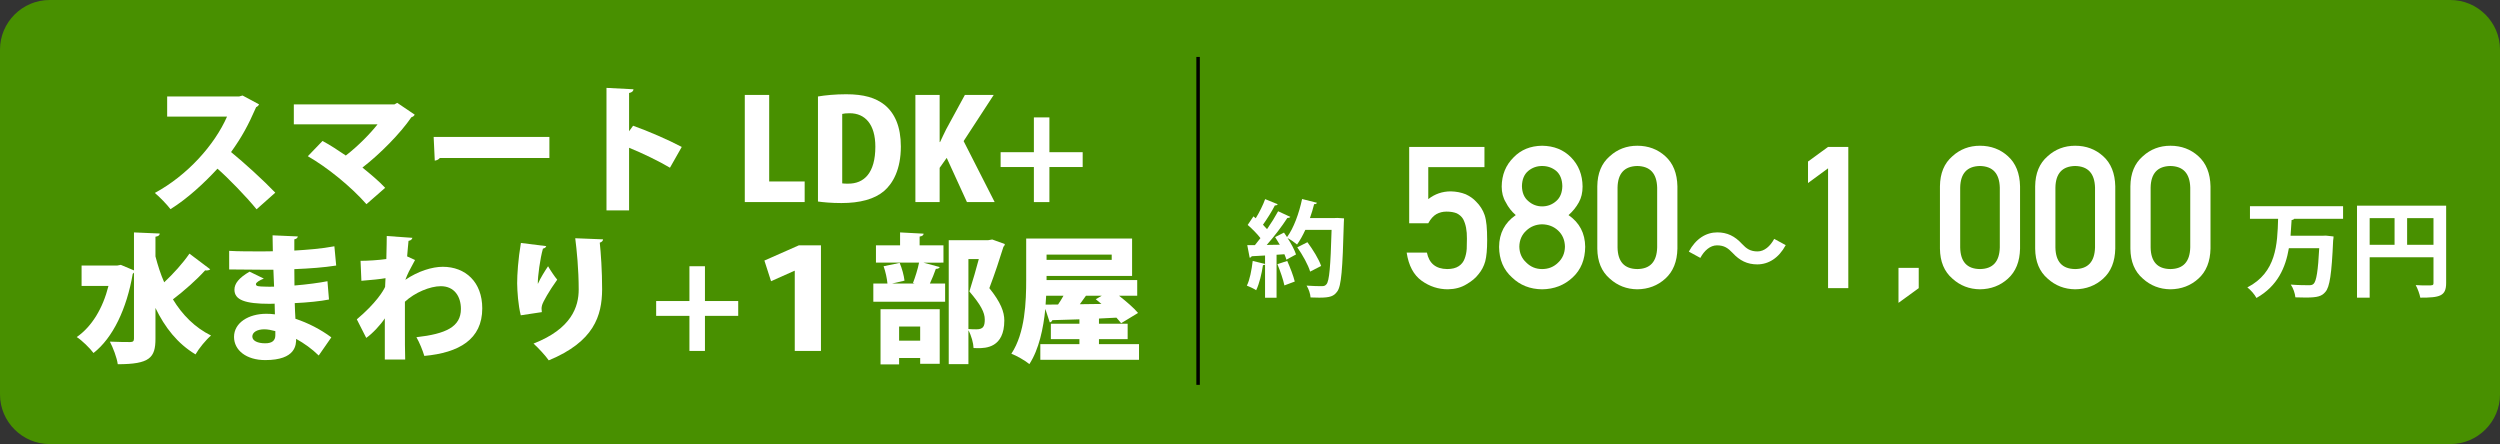 <?xml version="1.0" encoding="utf-8"?>
<!-- Generator: Adobe Illustrator 16.0.4, SVG Export Plug-In . SVG Version: 6.00 Build 0)  -->
<!DOCTYPE svg PUBLIC "-//W3C//DTD SVG 1.1//EN" "http://www.w3.org/Graphics/SVG/1.1/DTD/svg11.dtd">
<svg version="1.1" id="レイヤー_1" xmlns="http://www.w3.org/2000/svg" xmlns:xlink="http://www.w3.org/1999/xlink" x="0px"
	 y="0px" width="718.302px" height="127.588px" viewBox="0 0 718.302 127.588" enable-background="new 0 0 718.302 127.588"
	 xml:space="preserve">
<rect x="0" y="0" width="718.302" height="127.588" fill="#333333" stroke="none"/>
<g>
	<path fill="#489000" d="M718.302,14.25c0-7.838-6.413-14.25-14.251-14.25h-689.8C6.413,0,0,6.412,0,14.25v99.086
		c0,7.838,6.413,14.252,14.251,14.252h689.8c7.838,0,14.251-6.414,14.251-14.252V14.25z"/>
</g>
<g>
	<g>
		<path fill="#FFFFFF" d="M74.433,29.988c-0.159,0.359-0.478,0.639-0.836,0.797c-2.27,5.178-4.062,8.523-7.208,12.904
			c3.704,3.025,9.24,8.045,12.705,11.668l-5.376,4.779c-2.868-3.545-8.244-9.08-11.231-11.668c-3.863,4.182-8.642,8.602-13.5,11.629
			c-0.996-1.314-3.146-3.545-4.5-4.66c9.359-5.059,17.165-13.779,20.749-21.943H48.029v-5.775h20.669l0.996-0.279L74.433,29.988z"/>
		<path fill="#FFFFFF" d="M119.15,32.936c-0.159,0.359-0.478,0.598-0.956,0.758c-3.146,4.619-8.961,10.514-14.059,14.455
			c1.991,1.594,4.938,4.062,6.531,5.816l-5.376,4.699c-4.54-5.139-11.23-10.555-16.846-13.781l4.221-4.381
			c2.19,1.156,4.58,2.748,6.691,4.184c3.584-2.748,7.089-6.373,9.12-8.961H84.423v-5.736h28.913l0.796-0.438L119.15,32.936z"/>
		<path fill="#FFFFFF" d="M124.6,39.348h33.254v6.055h-31.501c-0.279,0.396-0.836,0.676-1.434,0.756L124.6,39.348z"/>
		<path fill="#FFFFFF" d="M192.496,48.189c-2.987-1.793-8.005-4.223-11.749-5.734v18h-6.491V25.25l7.766,0.398
			c-0.04,0.477-0.398,0.916-1.274,1.074v10.992l1.155-1.592c4.261,1.512,10.155,4.061,13.979,6.092L192.496,48.189z"/>
		<path fill="#FFFFFF" d="M231.198,58.066h-17.205V27.281h7.009v24.852h10.195V58.066z"/>
		<path fill="#FFFFFF" d="M235.018,27.719c2.111-0.357,5.018-0.637,8.084-0.637c5.098,0,8.443,0.996,11.032,3.027
			c2.987,2.428,4.699,6.332,4.699,11.986c0,6.572-2.27,10.594-4.819,12.785c-2.748,2.35-6.93,3.463-12.266,3.463
			c-2.987,0-5.257-0.238-6.73-0.438V27.719z M241.987,52.689c0.438,0.08,1.115,0.08,1.673,0.08c4.58,0.039,7.846-3.027,7.846-10.633
			c0-6.412-2.947-9.6-7.368-9.6c-0.996,0-1.673,0.08-2.151,0.199V52.689z"/>
		<path fill="#FFFFFF" d="M285.79,58.066h-7.965l-5.814-12.705l-2.031,2.867v9.838h-6.969V27.281h6.969v13.541h0.12
			c0.558-1.234,1.155-2.43,1.752-3.664l5.376-9.877h8.284l-8.642,13.262L285.79,58.066z"/>
		<path fill="#FFFFFF" d="M297.056,33.732h4.46v9.996h9.558v4.262h-9.558v10.076h-4.46V47.99h-9.558v-4.262h9.558V33.732z"/>
		<path fill="#FFFFFF" d="M44.667,73.668c0.677,2.59,1.474,5.098,2.509,7.447c2.628-2.469,5.417-5.535,7.249-8.242l5.974,4.5
			c-0.239,0.277-0.836,0.398-1.474,0.318c-2.31,2.588-6.173,6.014-9.239,8.322c2.708,4.461,6.292,8.086,10.952,10.395
			c-1.434,1.195-3.465,3.664-4.461,5.418c-5.177-3.107-8.801-7.727-11.509-13.342v8.84c0,5.457-1.633,7.328-10.833,7.328
			c-0.239-1.832-1.354-4.779-2.27-6.49c2.469,0.119,4.978,0.119,5.854,0.119c0.796,0,1.075-0.279,1.075-0.996V78.328
			c-0.12,0.119-0.239,0.279-0.358,0.359c-1.712,9.996-5.695,18.398-11.271,22.74c-0.996-1.355-3.385-3.705-4.819-4.58
			c4.341-3.027,7.487-8.205,9.12-14.695h-7.726v-5.855h10.235l1.035-0.199l3.784,1.594V66.779l7.407,0.318
			c-0.04,0.479-0.358,0.797-1.234,0.916V73.668z"/>
		<path fill="#FFFFFF" d="M65.847,72.076c2.389,0.158,6.452,0.158,9.598,0.158c0.996,0,1.991-0.039,2.947-0.039
			c-0.04-1.633-0.08-3.465-0.08-4.58l7.248,0.318c-0.04,0.438-0.398,0.717-0.996,0.836v3.227c3.823-0.238,7.726-0.518,11.51-1.234
			l0.518,5.535c-3.624,0.559-7.328,0.836-12.027,1.035c0,1.633,0,3.188,0.04,4.699c3.465-0.277,7.288-0.795,9.478-1.234l0.438,5.258
			c-2.31,0.479-6.213,0.875-9.837,1.035c0.04,1.672,0.119,3.146,0.199,4.5c3.624,1.195,7.208,3.027,10.314,5.336l-3.624,5.219
			c-1.951-1.912-4.182-3.506-6.492-4.779c0,1.592,0,6.094-8.881,6.094c-5.417,0-8.961-2.828-8.961-6.652
			c0-4.102,4.222-6.65,9.24-6.65c0.836,0,1.673,0.039,2.509,0.16c0-0.996-0.04-1.992-0.08-3.066c-0.478,0-0.996,0.039-1.434,0.039
			c-7.089,0-10.116-1.115-10.116-4.062c0-1.752,1.274-3.385,4.341-5.178l4.102,1.992c-1.234,0.479-2.27,1.115-2.27,1.592
			c0,0.639,0.757,0.678,2.668,0.719c0.836,0.039,1.673,0.039,2.549,0c-0.08-1.674-0.12-3.268-0.199-4.859h-3.186
			c-2.788,0-7.009-0.08-9.518-0.08V72.076z M79.109,95.135c-1.036-0.279-2.19-0.518-3.146-0.518c-2.19,0-3.465,0.916-3.465,2.07
			c0,1.234,1.513,1.951,3.704,1.951c1.991,0,2.907-0.797,2.907-2.309V95.135z"/>
		<path fill="#FFFFFF" d="M103.595,74.943c1.912,0,5.297-0.199,7.408-0.518c0.08-2.35,0.12-6.412,0.12-6.611l7.368,0.518
			c-0.12,0.398-0.358,0.756-1.115,0.877c-0.199,1.832-0.239,2.826-0.398,4.459c0.757,0.318,1.514,0.678,2.27,1.037
			c-1.792,3.305-1.991,3.662-2.788,5.693c3.664-2.508,7.726-3.742,10.753-3.742c6.531,0,11.35,4.381,11.35,11.947
			c0,8.92-6.69,12.744-16.647,13.66c-0.478-1.594-1.394-3.863-2.27-5.377c8.483-0.955,12.784-2.986,12.784-8.125
			c0-3.504-1.832-6.531-5.775-6.531c-3.066,0-7.447,1.793-10.315,4.461v6.969c0,3.785,0,7.607,0.08,9.639h-5.854V91.471
			c-1.115,1.752-3.584,4.42-5.337,5.615l-2.708-5.336c5.496-4.621,7.646-8.205,8.125-9.32l0.12-2.508
			c-1.195,0.238-4.262,0.557-6.93,0.756L103.595,74.943z"/>
		<path fill="#FFFFFF" d="M149.626,90.594c-0.756-3.066-0.996-6.77-1.035-9.199c0-2.549,0.279-6.889,1.075-11.59l7.288,0.916
			c-0.12,0.439-0.598,0.639-0.956,0.717c-0.796,2.789-1.513,7.967-1.474,10.076h0.04c0.717-1.633,1.991-3.664,2.907-5.018
			c0.597,1.076,1.952,3.066,2.628,3.863c-2.35,3.266-4.062,6.332-4.341,7.287c-0.12,0.439-0.159,0.717-0.159,1.037
			c0,0.318,0.04,0.596,0.08,0.994L149.626,90.594z M173.283,68.77c-0.04,0.439-0.358,0.758-0.956,0.957
			c0.318,2.986,0.677,8.084,0.677,13.381c-0.04,7.686-2.35,15.055-15.333,20.43c-0.836-1.234-3.106-3.703-4.381-4.818
			c10.952-4.262,12.983-10.633,12.983-15.531c0-5.814-0.558-11.311-0.996-14.736L173.283,68.77z"/>
		<path fill="#FFFFFF" d="M198.086,76.496h4.46v9.996h9.558v4.262h-9.558v10.076h-4.46V90.754h-9.558v-4.262h9.558V76.496z"/>
		<path fill="#FFFFFF" d="M228.35,77.811h-0.119l-6.691,2.986l-1.912-5.934l9.917-4.381h6.333v30.348h-7.527V77.811z"/>
		<path fill="#FFFFFF" d="M265.301,75.461L270,76.734c-0.159,0.359-0.518,0.52-1.115,0.52c-0.438,1.273-1.076,2.867-1.713,4.221
			h4.381v5.217h-20.629v-5.217h4.062c-0.119-1.395-0.558-3.465-1.115-4.979l4.62-0.955c0.677,1.553,1.234,3.664,1.394,5.098
			l-3.624,0.836h6.571l-0.518-0.16c0.637-1.633,1.394-4.021,1.752-5.854h-12.385v-4.979h6.929v-3.703l6.771,0.357
			c-0.04,0.439-0.358,0.717-1.155,0.836v2.51h6.85v4.979H265.301z M252.995,104.693V88.842H270v15.691h-5.615v-1.672h-6.053v1.832
			H252.995z M264.385,93.82h-6.053v4.062h6.053V93.82z M285.095,68.811l3.624,1.314c-0.04,0.318-0.16,0.557-0.398,0.756
			c-1.075,3.465-2.429,7.607-4.062,11.908c3.266,4.062,4.301,6.811,4.301,9.279c0,7.885-5.376,7.965-7.606,7.965
			c-0.398,0-0.836,0-1.234-0.039c-0.04-1.395-0.637-3.586-1.474-5.098v9.717h-5.655V69.01h11.35L285.095,68.811z M278.245,74.426
			v20.111c0.956,0.08,1.752,0.08,2.31,0.08c1.952,0,2.39-0.877,2.39-2.828c0-1.99-1.115-4.182-4.42-8.045
			c1.075-3.385,1.951-6.49,2.708-9.318H278.245z"/>
		<path fill="#FFFFFF" d="M315.753,98.879h11.51v4.5h-28.356v-4.5h11.231v-1.434h-8.204v-4.422h8.204V91.75
			c-2.947,0.119-5.616,0.199-7.766,0.238c-0.12,0.359-0.438,0.598-0.757,0.637l-1.274-3.863c-0.557,5.615-1.832,11.629-4.58,15.852
			c-1.115-0.957-3.704-2.43-5.177-2.986c3.982-5.975,4.261-15.016,4.261-21.307V68.531h30.427v10.752h-24.573v1.195h26.046v4.5
			h-5.217c2.071,1.633,4.221,3.465,5.456,4.939l-4.859,2.947c-0.358-0.479-0.836-0.996-1.354-1.594l-4.779,0.238l-0.239,0.041v1.473
			h8.244v4.422h-8.244V98.879z M300.58,84.979c-0.04,0.836-0.08,1.674-0.159,2.549l3.584-0.039c0.518-0.758,1.075-1.633,1.553-2.51
			H300.58z M319.417,73.15h-18.718v1.514h18.718V73.15z M312.01,84.979c-0.518,0.758-1.115,1.594-1.752,2.43l6.212-0.08
			c-0.558-0.477-1.115-0.955-1.633-1.354l1.712-0.996H312.01z"/>
	</g>
</g>
<g>
	<g>
		<path fill="#FFFFFF" d="M384.247,62.619l1.924,0.119c0,0.301-0.03,0.781-0.06,1.172c-0.361,13.588-0.722,18.307-1.895,19.84
			c-0.961,1.354-2.044,1.773-5.17,1.773c-0.812,0-1.653-0.029-2.495-0.059c-0.06-0.963-0.511-2.436-1.142-3.398
			c1.893,0.15,3.606,0.15,4.389,0.15c0.601,0,0.932-0.09,1.292-0.51c0.872-0.902,1.202-5.291,1.503-15.662h-7.545
			c-0.722,1.594-1.533,3.037-2.375,4.209c-0.631-0.541-1.834-1.383-2.735-1.863c1.052,1.623,2.015,3.396,2.435,4.719
			c-1.021,0.541-1.894,1.021-2.766,1.504c-0.119-0.451-0.33-0.992-0.57-1.564l-2.255,0.15v12.355h-3.307v-9.59
			c-0.09,0.18-0.331,0.24-0.601,0.211c-0.361,2.494-1.053,5.381-1.954,7.215c-0.661-0.451-1.894-1.023-2.675-1.324
			c0.841-1.652,1.382-4.508,1.683-7.094l3.547,0.873V73.41c-1.473,0.09-2.765,0.15-3.848,0.211c-0.09,0.27-0.331,0.391-0.571,0.42
			l-0.691-3.607h2.195c0.51-0.631,1.052-1.293,1.593-2.014c-0.933-1.232-2.405-2.705-3.667-3.787l1.653-2.465l0.662,0.541
			c1.052-1.713,2.104-3.818,2.705-5.502l3.607,1.473c-0.121,0.242-0.421,0.361-0.812,0.332c-0.841,1.684-2.254,3.908-3.426,5.561
			c0.451,0.451,0.842,0.871,1.172,1.262c1.232-1.773,2.345-3.576,3.187-5.139l3.517,1.623c-0.15,0.209-0.451,0.301-0.871,0.301
			c-1.504,2.344-3.788,5.35-5.922,7.754l3.758-0.059c-0.451-0.752-0.902-1.504-1.354-2.195c0.962-0.512,1.773-0.902,2.555-1.293
			c0.301,0.422,0.572,0.842,0.873,1.293c1.893-2.525,3.456-6.824,4.328-10.941l4.268,1.082c-0.09,0.271-0.359,0.42-0.811,0.391
			c-0.331,1.322-0.722,2.676-1.203,3.998h7.095L384.247,62.619z M369.037,82.008c-0.331-1.623-1.203-4.18-2.014-6.104l2.825-0.932
			c0.841,1.895,1.773,4.299,2.164,5.922L369.037,82.008z M375.65,69.592c1.562,2.105,3.307,4.9,3.938,6.824l-3.156,1.623
			c-0.541-1.863-2.164-4.809-3.697-6.975L375.65,69.592z"/>
		<path fill="#FFFFFF" d="M404.889,42.209h21.625v5.818h-16.143v9.184c1.893-1.484,4.054-2.227,6.484-2.227
			c1.559,0.037,2.988,0.316,4.287,0.836c1.225,0.574,2.217,1.279,2.978,2.115c1.132,1.113,1.948,2.402,2.449,3.867
			c0.26,0.799,0.445,1.773,0.557,2.924c0.111,1.168,0.167,2.605,0.167,4.312c0,2.635-0.186,4.658-0.557,6.068
			c-0.39,1.391-1.039,2.625-1.948,3.701c-0.798,1.059-1.958,2.023-3.479,2.895c-1.484,0.91-3.246,1.383-5.287,1.42
			c-2.746,0-5.261-0.816-7.543-2.449c-2.32-1.67-3.758-4.369-4.314-8.1h5.817c0.63,3.117,2.569,4.695,5.817,4.732
			c1.391,0,2.504-0.279,3.34-0.836c0.797-0.537,1.354-1.242,1.67-2.115c0.334-0.871,0.537-1.818,0.611-2.838
			c0.037-1.002,0.057-1.977,0.057-2.924c0.037-2.318-0.325-4.201-1.086-5.648c-0.408-0.688-1.012-1.234-1.809-1.643
			c-0.799-0.334-1.791-0.502-2.979-0.502c-1.058,0-2.022,0.242-2.895,0.725c-0.873,0.5-1.652,1.373-2.338,2.615h-5.482V42.209z"/>
		<path fill="#FFFFFF" d="M430.717,70.932c0.037-3.914,1.632-6.957,4.787-9.129c-1.207-1.057-2.153-2.271-2.84-3.645
			c-0.797-1.281-1.196-2.803-1.196-4.564c0.037-3.377,1.179-6.17,3.423-8.379c2.115-2.189,4.844-3.303,8.184-3.34
			c3.395,0.037,6.168,1.15,8.321,3.34c2.171,2.209,3.274,5.002,3.312,8.379c0,1.762-0.361,3.283-1.085,4.564
			c-0.761,1.373-1.744,2.588-2.95,3.645c3.154,2.172,4.75,5.215,4.787,9.129c-0.037,3.656-1.234,6.578-3.59,8.768
			c-2.395,2.246-5.326,3.387-8.795,3.424c-3.451-0.037-6.337-1.178-8.656-3.424C431.986,77.51,430.754,74.588,430.717,70.932z
			 M436.533,70.877c0.037,1.855,0.705,3.377,2.004,4.564c1.242,1.242,2.756,1.865,4.537,1.865c1.836,0,3.377-0.623,4.619-1.865
			c1.262-1.188,1.911-2.709,1.949-4.564c-0.038-1.893-0.688-3.434-1.949-4.621c-1.242-1.168-2.783-1.771-4.619-1.809
			c-1.781,0.037-3.295,0.641-4.537,1.809C437.238,67.443,436.57,68.984,436.533,70.877z M437.285,53.482
			c0.037,1.873,0.64,3.303,1.809,4.285c1.15,1.021,2.477,1.531,3.98,1.531c1.559,0,2.912-0.51,4.062-1.531
			c1.132-0.982,1.717-2.412,1.754-4.285c-0.037-1.93-0.622-3.387-1.754-4.371c-1.15-0.945-2.504-1.418-4.062-1.418
			c-1.504,0-2.83,0.473-3.98,1.418C437.925,50.096,437.322,51.553,437.285,53.482z"/>
		<path fill="#FFFFFF" d="M458.938,53.537c0.037-3.748,1.234-6.633,3.591-8.656c2.208-2.004,4.843-3.006,7.904-3.006
			c3.154,0,5.835,1.002,8.044,3.006c2.244,2.023,3.404,4.908,3.479,8.656v17.896c-0.074,3.729-1.234,6.605-3.479,8.627
			c-2.209,2.004-4.89,3.025-8.044,3.062c-3.062-0.037-5.696-1.059-7.904-3.062c-2.356-2.021-3.554-4.898-3.591-8.627V53.537z
			 M476.139,53.898c-0.111-4.062-2.014-6.131-5.706-6.205c-3.712,0.074-5.604,2.143-5.678,6.205V71.1
			c0.073,4.1,1.966,6.17,5.678,6.207c3.692-0.037,5.595-2.107,5.706-6.207V53.898z"/>
		<path fill="#FFFFFF" d="M513.074,70.434c-2.015,3.729-4.961,5.531-8.177,5.531c-2.856,0-5.05-1.082-7.095-3.307
			c-1.292-1.352-2.374-2.164-4.479-2.164c-1.924,0-3.637,1.473-4.779,3.607l-3.307-1.805c2.014-3.727,4.96-5.529,8.176-5.529
			c2.855,0,5.051,1.082,7.095,3.307c1.292,1.381,2.405,2.164,4.479,2.164c1.924,0,3.638-1.473,4.78-3.607L513.074,70.434z"/>
		<path fill="#FFFFFF" d="M519.479,52.592v-6.18l5.762-4.203h5.816v40.58h-5.816V48.361L519.479,52.592z"/>
		<path fill="#FFFFFF" d="M545.475,76.973h5.816v5.816l-5.816,4.23V76.973z"/>
		<path fill="#FFFFFF" d="M557.387,53.537c0.037-3.748,1.233-6.633,3.59-8.656c2.208-2.004,4.843-3.006,7.904-3.006
			c3.154,0,5.835,1.002,8.043,3.006c2.245,2.023,3.405,4.908,3.479,8.656v17.896c-0.074,3.729-1.234,6.605-3.479,8.627
			c-2.208,2.004-4.889,3.025-8.043,3.062c-3.062-0.037-5.696-1.059-7.904-3.062c-2.356-2.021-3.553-4.898-3.59-8.627V53.537z
			 M574.586,53.898c-0.111-4.062-2.014-6.131-5.705-6.205c-3.711,0.074-5.604,2.143-5.678,6.205V71.1
			c0.074,4.1,1.967,6.17,5.678,6.207c3.691-0.037,5.594-2.107,5.705-6.207V53.898z"/>
		<path fill="#FFFFFF" d="M584.745,53.537c0.037-3.748,1.233-6.633,3.591-8.656c2.207-2.004,4.842-3.006,7.904-3.006
			c3.154,0,5.834,1.002,8.043,3.006c2.244,2.023,3.404,4.908,3.479,8.656v17.896c-0.074,3.729-1.234,6.605-3.479,8.627
			c-2.209,2.004-4.889,3.025-8.043,3.062c-3.062-0.037-5.697-1.059-7.904-3.062c-2.357-2.021-3.554-4.898-3.591-8.627V53.537z
			 M601.945,53.898c-0.111-4.062-2.014-6.131-5.705-6.205c-3.712,0.074-5.604,2.143-5.678,6.205V71.1
			c0.073,4.1,1.966,6.17,5.678,6.207c3.691-0.037,5.594-2.107,5.705-6.207V53.898z"/>
		<path fill="#FFFFFF" d="M612.104,53.537c0.037-3.748,1.234-6.633,3.591-8.656c2.208-2.004,4.843-3.006,7.904-3.006
			c3.154,0,5.835,1.002,8.044,3.006c2.244,2.023,3.404,4.908,3.479,8.656v17.896c-0.074,3.729-1.234,6.605-3.479,8.627
			c-2.209,2.004-4.89,3.025-8.044,3.062c-3.062-0.037-5.696-1.059-7.904-3.062c-2.356-2.021-3.554-4.898-3.591-8.627V53.537z
			 M629.305,53.898c-0.111-4.062-2.014-6.131-5.706-6.205c-3.712,0.074-5.604,2.143-5.678,6.205V71.1
			c0.073,4.1,1.966,6.17,5.678,6.207c3.692-0.037,5.595-2.107,5.706-6.207V53.898z"/>
		<path fill="#FFFFFF" d="M673.215,62.859h-14.038c-0.12,0.18-0.391,0.33-0.751,0.359c-0.091,1.475-0.182,2.977-0.301,4.51h9.288
			l0.872-0.029l2.193,0.24c0,0.301-0.06,0.811-0.119,1.172c-0.422,9.648-0.992,13.377-2.225,14.76
			c-1.022,1.232-2.225,1.623-5.651,1.623c-0.933,0-1.954-0.029-2.976-0.061c-0.091-1.082-0.602-2.645-1.323-3.668
			c2.194,0.182,4.299,0.182,5.321,0.182c0.541,0,0.901-0.09,1.232-0.391c0.811-0.752,1.292-3.787,1.623-10.25h-8.718
			c-0.932,5.5-3.187,10.852-9.318,14.307c-0.541-1.021-1.624-2.283-2.615-3.035c8.356-4.299,8.627-12.385,8.837-19.719h-8.086
			v-3.607h26.754V62.859z"/>
		<path fill="#FFFFFF" d="M702.828,59.102v22.215c0,3.787-1.833,4.207-7.424,4.207c-0.181-0.992-0.781-2.674-1.323-3.607
			c1.173,0.092,2.435,0.092,3.337,0.092c1.594,0,1.773,0,1.773-0.752v-7.334h-18.336v11.602h-3.638V59.102H702.828z M680.855,62.678
			v7.666h7.154v-7.666H680.855z M691.616,70.344h7.575v-7.666h-7.575V70.344z"/>
	</g>
</g>
<line fill="none" stroke="#000000" stroke-miterlimit="10" x1="344.236" y1="110.576" x2="344.236" y2="16.359"/>
</svg>
